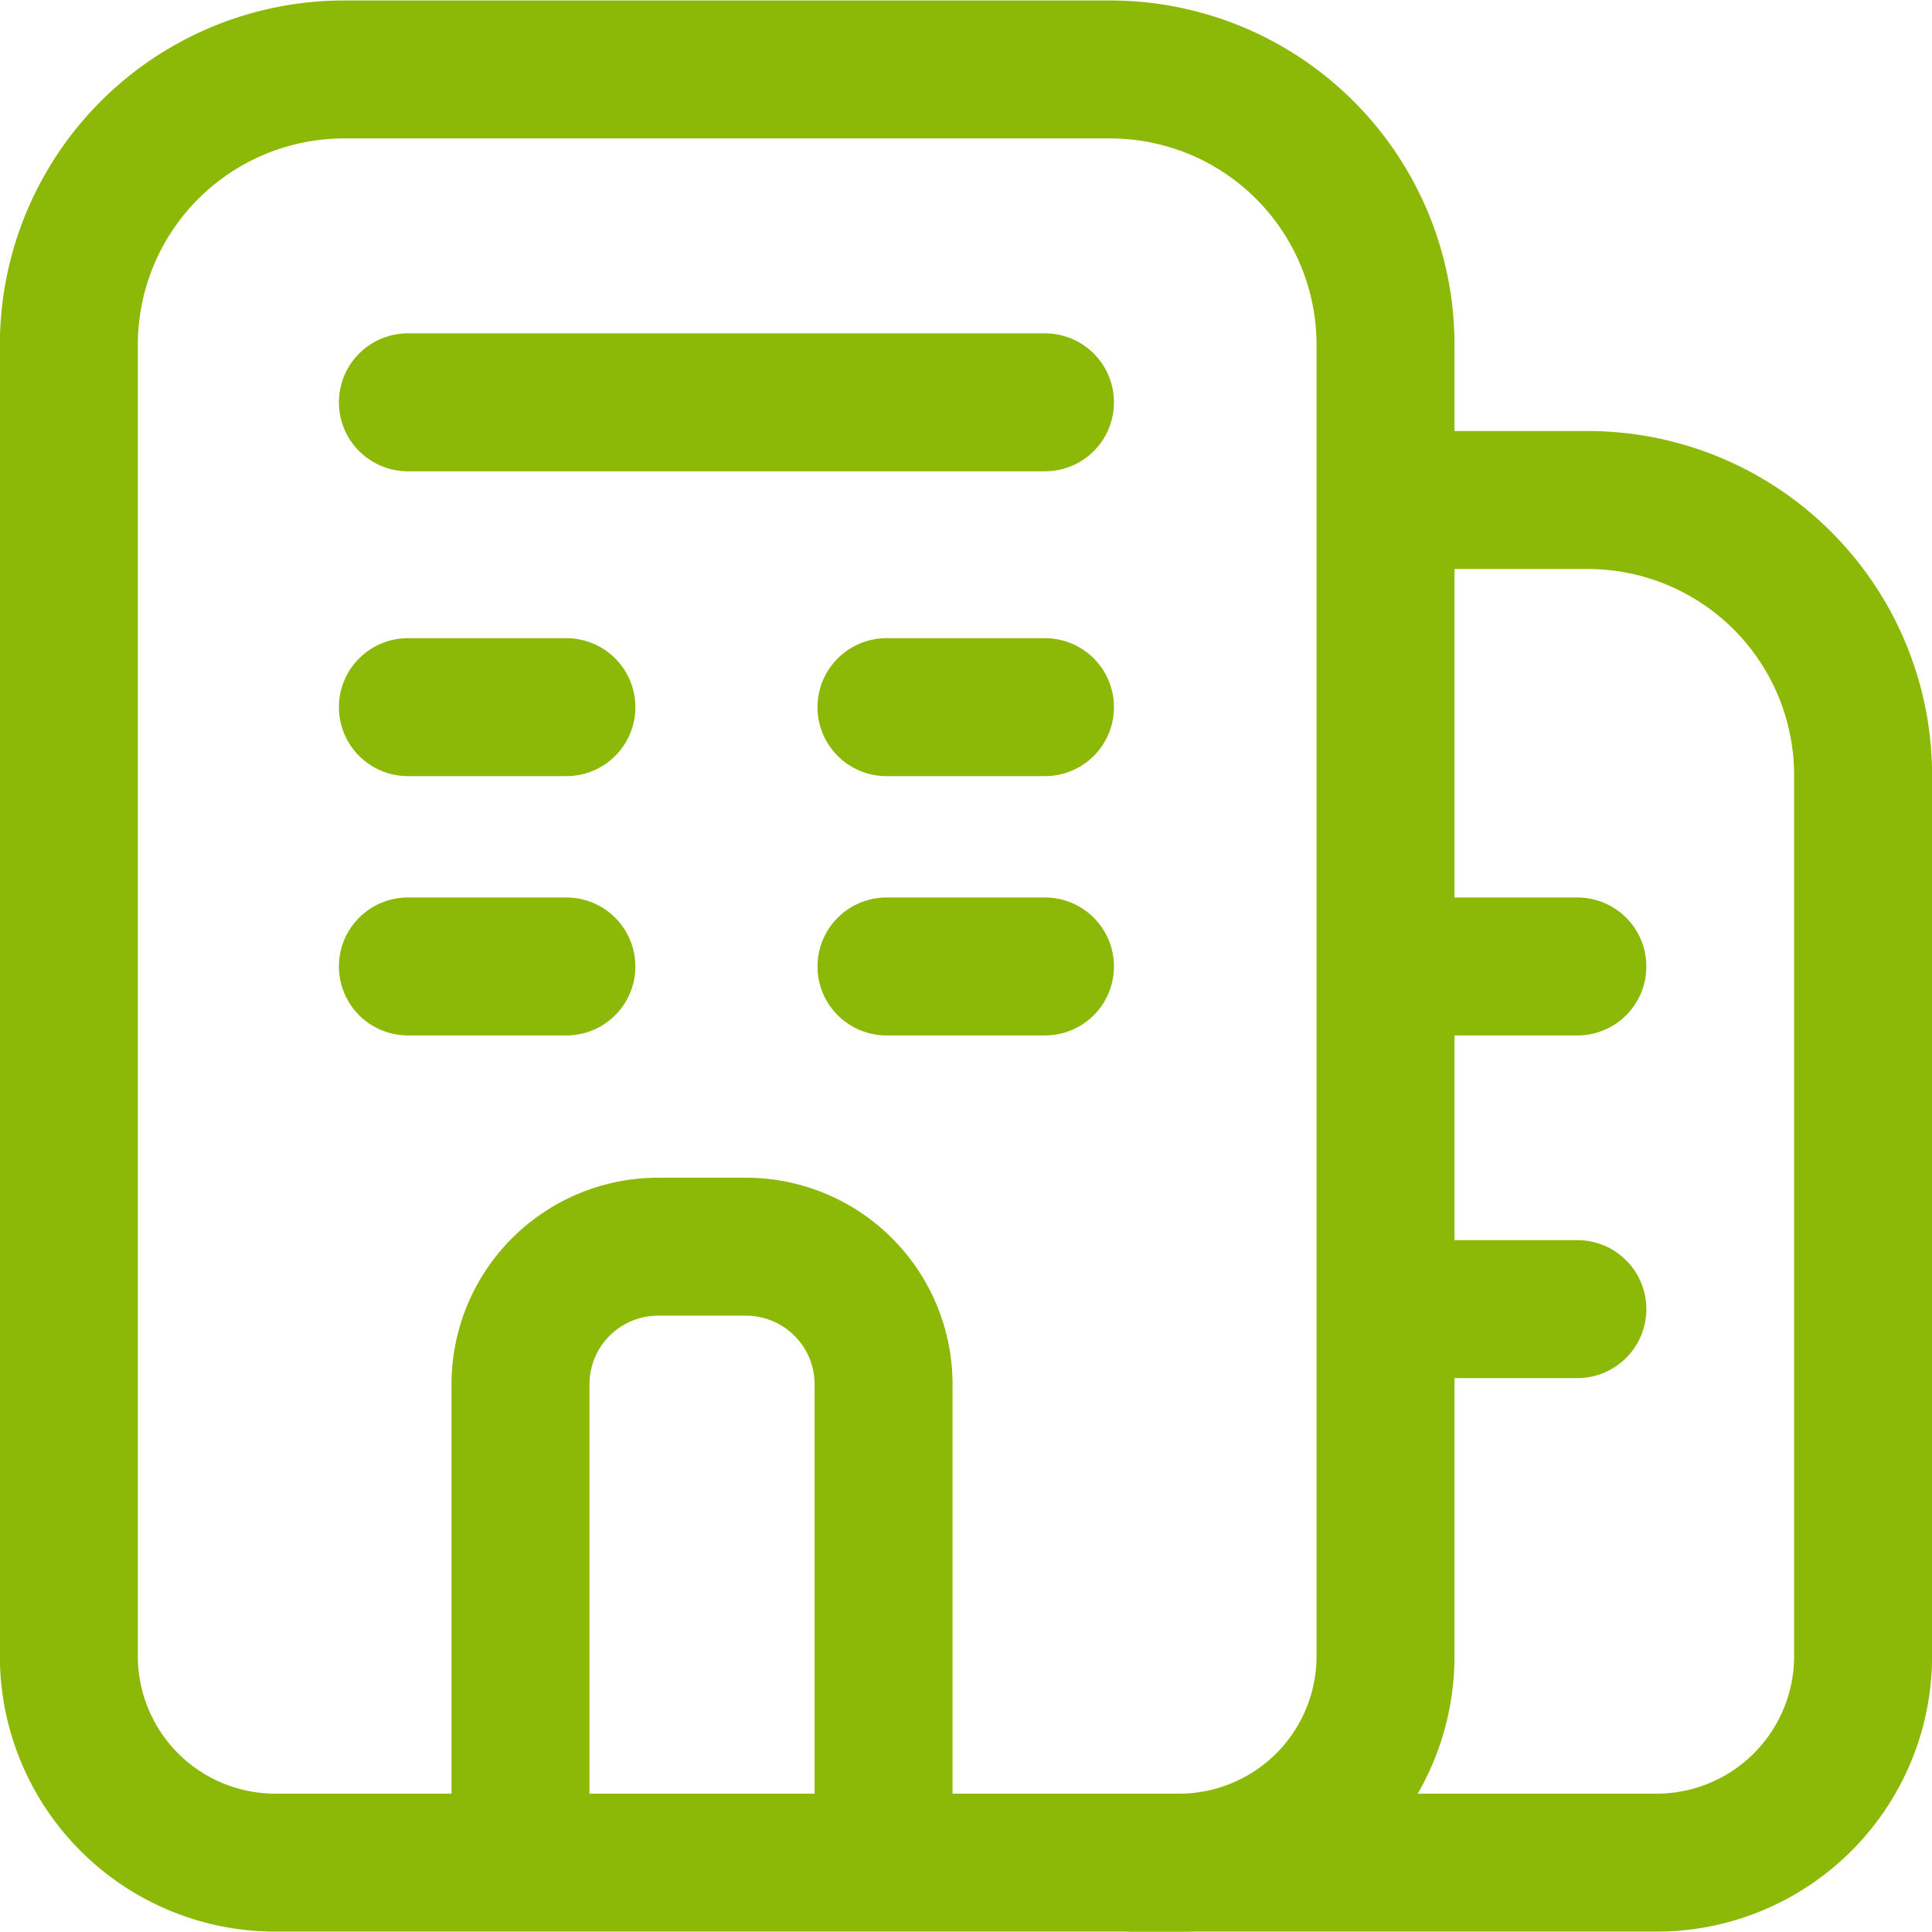 <svg xmlns="http://www.w3.org/2000/svg" xmlns:xlink="http://www.w3.org/1999/xlink" width="42" height="42" viewBox="0 0 42 42">
  <defs>
    <clipPath id="clip-path">
      <rect id="長方形_14326" data-name="長方形 14326" width="42" height="42" transform="translate(115 11)" fill="#fff" stroke="#707070" stroke-width="1"/>
    </clipPath>
  </defs>
  <g id="マスクグループ_17480" data-name="マスクグループ 17480" transform="translate(-115 -11)" clip-path="url(#clip-path)">
    <g id="layer1" transform="translate(944.012 -14.257)">
      <g id="g1564">
        <g id="g4067" transform="translate(0.009)">
          <g id="g7841">
            <g id="g7841-3" transform="translate(0 0.006)">
              <g id="g8091">
                <g id="g8578">
                  <g id="g10360" transform="translate(0 0.01)">
                    <g id="g10566" transform="translate(0.003 0.018)">
                      <g id="g6979">
                        <g id="g7766">
                          <g id="g7774" transform="translate(0.006 0.05)">
                            <g id="g8070">
                              <g id="g8035">
                                <g id="g9821">
                                  <g id="g10126">
                                    <g id="g10241">
                                      <g id="g10576">
                                        <g id="g11065" transform="translate(0 -0.674)">
                                          <g id="g11203">
                                            <g id="g11565" transform="translate(0 0.006)">
                                              <g id="g12358" transform="translate(0 -5.949)">
                                                <g id="g13632">
                                                  <g id="g13707">
                                                    <path id="rect13265" d="M-821.533,33.3a5.985,5.985,0,0,0-6,6V67.782a4.489,4.489,0,0,0,4.5,4.5h19.623a4.488,4.488,0,0,0,4.5-4.5V39.3a5.985,5.985,0,0,0-6-6Z" fill="none" stroke="#8cb808" stroke-linecap="round" stroke-linejoin="round" stroke-width="2.999"/>
                                                    <path id="rect13271" d="M-817.715,70.792v-8.9a2.992,2.992,0,0,1,3-3h1.893a2.992,2.992,0,0,1,3,3v8.9" fill="none" stroke="#8cb808" stroke-linecap="round" stroke-linejoin="round" stroke-width="2.999"/>
                                                    <path id="path13274" d="M-820.163,40.536h13.85" fill="none" stroke="#8cb808" stroke-linecap="round" stroke-linejoin="round" stroke-width="2.999"/>
                                                    <path id="path13276" d="M-820.163,47.163h3.446" fill="none" stroke="#8cb808" stroke-linecap="round" stroke-linejoin="round" stroke-width="2.999"/>
                                                    <path id="path13280" d="M-820.163,52.8h3.446" fill="none" stroke="#8cb808" stroke-linecap="round" stroke-linejoin="round" stroke-width="2.999"/>
                                                    <path id="path13286" d="M-809.759,47.163h3.446" fill="none" stroke="#8cb808" stroke-linecap="round" stroke-linejoin="round" stroke-width="2.999"/>
                                                    <path id="path13288" d="M-809.759,52.8h3.446" fill="none" stroke="#8cb808" stroke-linecap="round" stroke-linejoin="round" stroke-width="2.999"/>
                                                    <path id="path13290" d="M-798.319,42.66h3.791a5.985,5.985,0,0,1,6,6V67.782a4.489,4.489,0,0,1-4.5,4.5H-804.4" fill="none" stroke="#8cb808" stroke-linecap="round" stroke-linejoin="round" stroke-width="2.999"/>
                                                    <path id="path13618" d="M-798.185,52.8h3.446" fill="none" stroke="#8cb808" stroke-linecap="round" stroke-linejoin="round" stroke-width="2.999"/>
                                                    <path id="path13620" d="M-798.185,60.249h3.446" fill="none" stroke="#8cb808" stroke-linecap="round" stroke-linejoin="round" stroke-width="2.999"/>
                                                  </g>
                                                </g>
                                              </g>
                                            </g>
                                          </g>
                                        </g>
                                      </g>
                                    </g>
                                  </g>
                                </g>
                              </g>
                            </g>
                          </g>
                        </g>
                      </g>
                    </g>
                  </g>
                </g>
              </g>
            </g>
          </g>
        </g>
      </g>
    </g>
  </g>
</svg>

